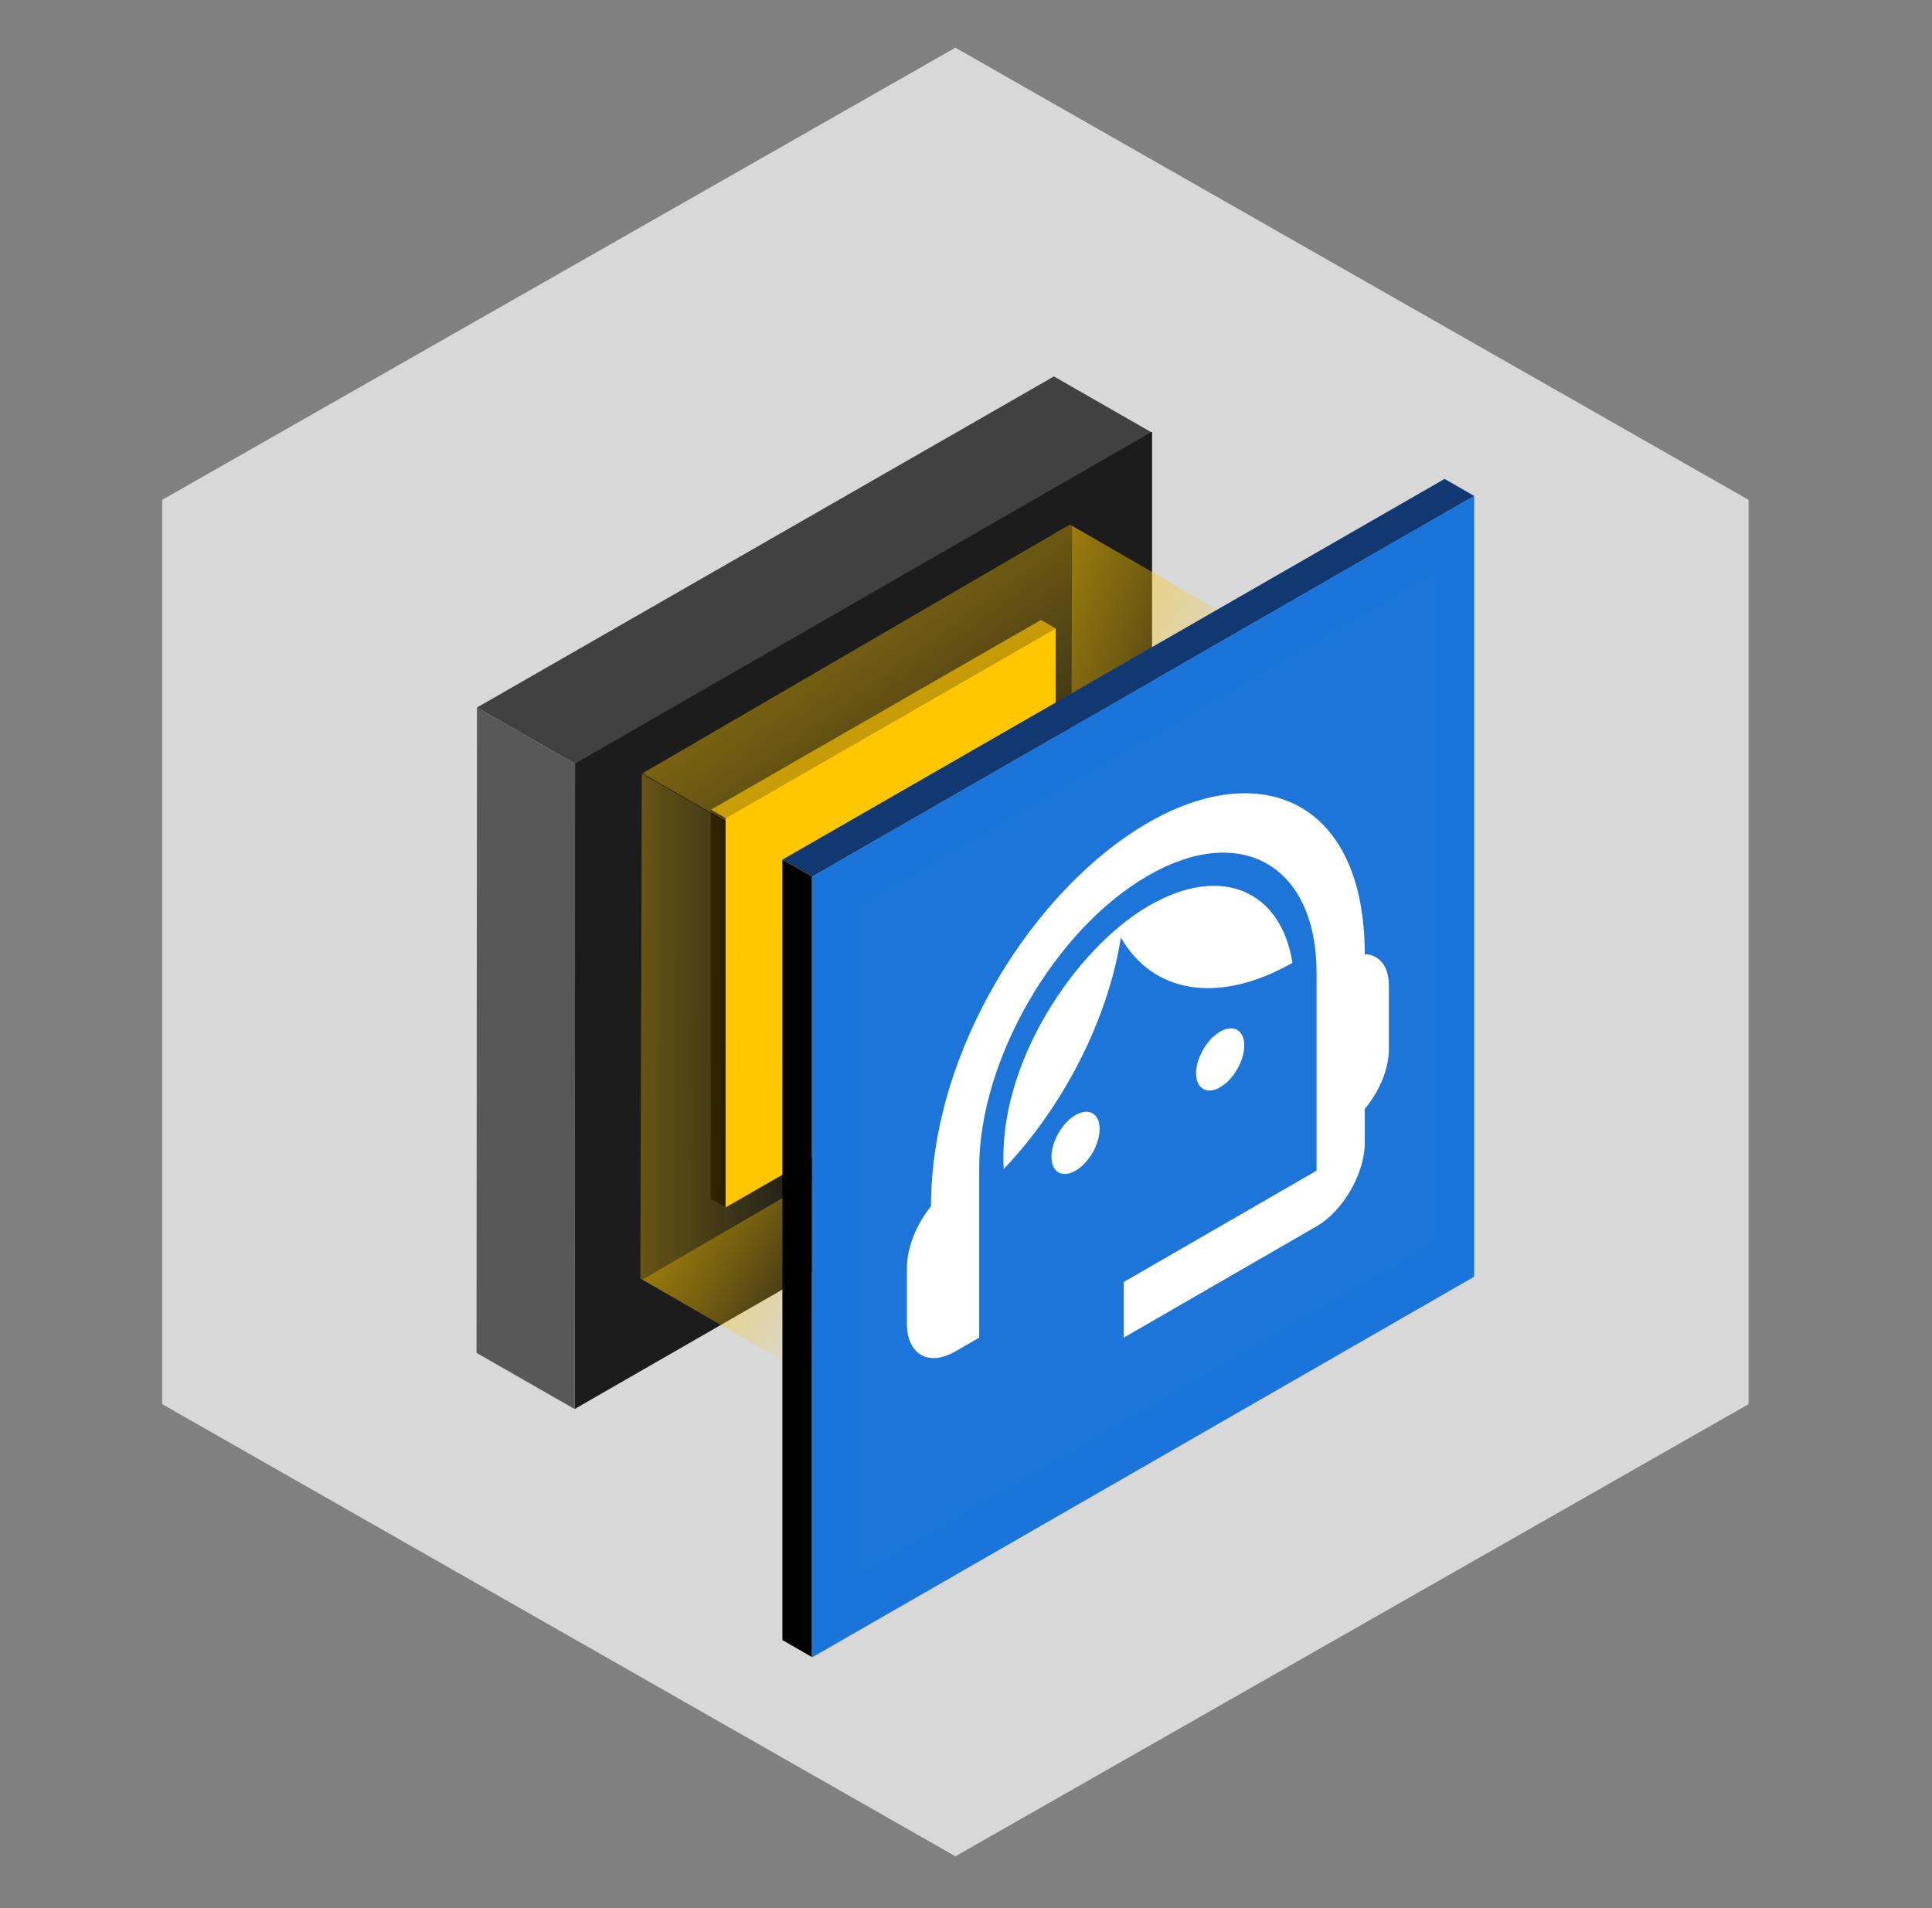 <svg fill="none" height="80" viewBox="0 0 81 80" width="81" xmlns="http://www.w3.org/2000/svg" xmlns:xlink="http://www.w3.org/1999/xlink"><rect x="0" y="0" width="81" height="80" fill="#808080" stroke="none"/><linearGradient id="a"><stop offset="0" stop-color="#ffc700"/><stop offset="1" stop-color="#ffc700" stop-opacity="0"/></linearGradient><linearGradient id="b" gradientUnits="userSpaceOnUse" x1="15.062" x2="10.891" xlink:href="#a" y1="-22.66" y2="14.214"/><linearGradient id="c" gradientUnits="userSpaceOnUse" x1="10.585" x2="10.585" xlink:href="#a" y1="-16.174" y2="7.912"/><linearGradient id="d" gradientUnits="userSpaceOnUse" x1="10.583" x2="10.583" xlink:href="#a" y1="-16.207" y2="7.928"/><linearGradient id="e" gradientUnits="userSpaceOnUse" x1="10.38" x2="10.38" xlink:href="#a" y1="-16.174" y2="7.912"/><clipPath id="f"><path d="m.654 0h80v80h-80z"/></clipPath><g clip-path="url(#f)"><path d="m40.055 2 33.256 18.957v37.914l-33.256 18.957-33.256-18.957v-37.914z" fill="#d8d8d8"/><path d="m24.112 32.02 24.189-13.88-4.115-2.357-24.189 13.88z" fill="#414141"/><path d="m24.095 32.017 24.206-13.918v27.056l-24.206 13.918z" fill="#1c1c1c"/><path d="m19.979 56.721.018-27.06 4.116 2.358-.018 27.059z" fill="#585858"/><path d="m30.426 34.304 13.836-7.955-.62-.356-13.836 7.955z" fill="#af8b0a"/><path d="m29.803 50.258v-16.312l.617.355v16.312z" fill="#000"/><path d="m30.421 34.303 13.839-7.957v16.319l-13.839 7.957z" fill="#ffc700"/><path d="m0 0h20.739v37.382h-20.739z" fill="url(#b)" transform="matrix(-.864 .503 .866 .5 44.856 21.991)"/><path d="m0 0h21.17v38.408h-21.17z" fill="url(#c)" transform="matrix(.003 -1 .866 .5 26.846 53.603)"/><path d="m0 0h21.167v38.487h-21.167z" fill="url(#d)" transform="matrix(.003 -1 .866 .5 44.884 43.214)"/><path d="m0 0h20.761v38.408h-20.761z" fill="url(#e)" transform="matrix(-.864 .503 .866 .5 44.871 43.207)"/><path d="m34.052 36.754 27.757-15.96-1.244-.715-27.757 15.96z" fill="#123872"/><path d="m32.803 68.762v-32.724l1.238.712v32.724z" fill="#000"/><path d="m34.043 36.752 27.764-15.964v32.739l-27.764 15.964z" fill="#1b74da"/><g fill="#fff"><path d="m57.218 40.006c0-6.405-4.304-8.272-9.093-5.507-4.739 2.736-9.093 9.508-9.093 16.077-.606.747-1.01 1.727-1.01 2.59v2.333c0 1.283.909 1.808 2.021 1.167l1.01-.583v-7.117c0-4.515 3.162-9.992 7.072-12.25s7.073-.432 7.073 4.083v8.283l-8.083 4.667v2.333l8.083-4.667c1.111-.642 2.021-2.217 2.021-3.5v-1.423c.596-.706 1.01-1.657 1.01-2.497v-2.683c0-.817-.414-1.289-1.01-1.307z"/><path d="m45.093 49.083c.558-.322 1.01-1.106 1.01-1.75 0-.644-.452-.905-1.01-.583-.558.322-1.01 1.106-1.01 1.75 0 .644.452.905 1.01.583z"/><path d="m51.156 45.584c.558-.322 1.01-1.106 1.01-1.75 0-.644-.452-.905-1.01-.583-.558.322-1.01 1.106-1.01 1.75 0 .644.452.905 1.01.583z"/><path d="m54.187 40.368c-.485-3.045-2.991-4.142-6.012-2.397-3.061 1.768-6.355 6.598-6.093 11.043 2.496-2.619 4.375-6.271 4.91-9.707 1.323 2.304 4.041 2.847 7.194 1.062z"/></g><path d="m0 0h28v28h-28z" fill="#d8d8d8" fill-opacity=".01" transform="matrix(.866 -.5 0 1 36 38)"/></g></svg>